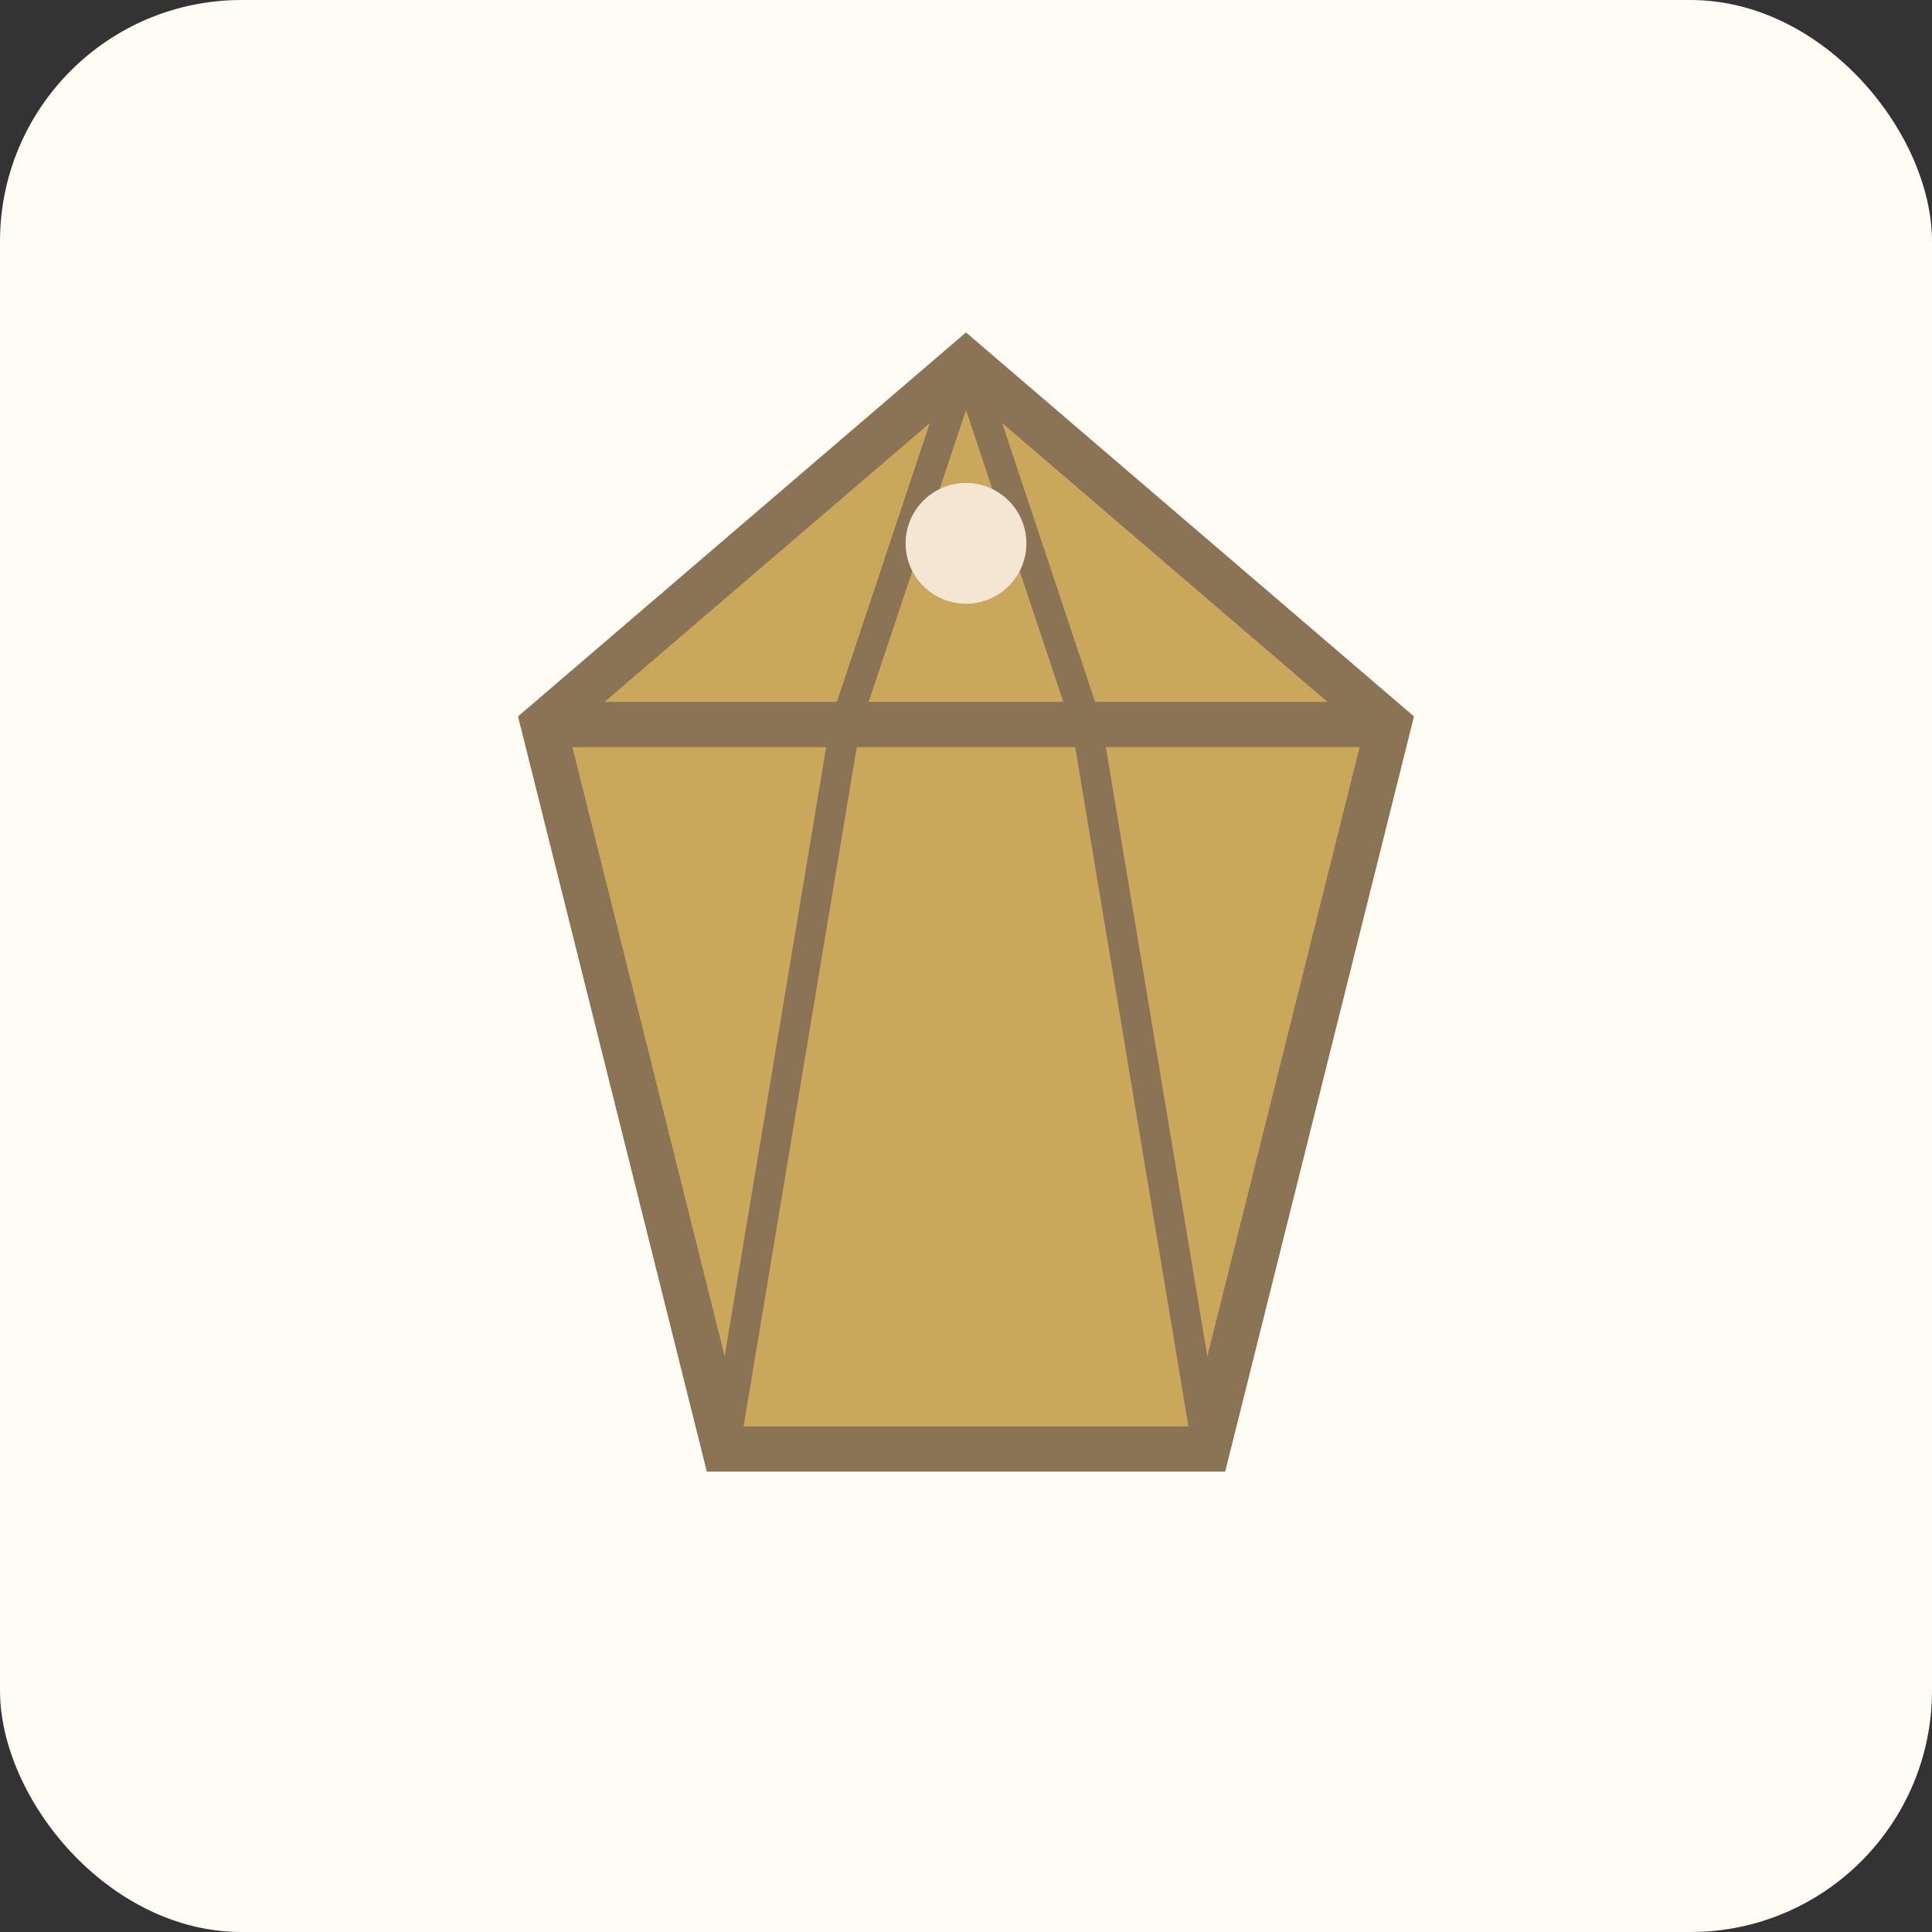 <svg xmlns="http://www.w3.org/2000/svg" viewBox="0 0 64 64">
  <rect x="0" y="0" width="64" height="64" fill="#333333" stroke="none"/>
  <rect width="64" height="64" fill="#FFFBF5" rx="8"/>
  <path d="M32 12 L46 24 L40 48 L24 48 L18 24 Z" fill="#C9A85C" stroke="#8B7355" stroke-width="1.5"/>
  <path d="M32 12 L28 24 L24 48" fill="none" stroke="#8B7355" stroke-width="1"/>
  <path d="M32 12 L36 24 L40 48" fill="none" stroke="#8B7355" stroke-width="1"/>
  <path d="M18 24 L32 24 L46 24" fill="none" stroke="#8B7355" stroke-width="1.5"/>
  <circle cx="32" cy="18" r="2" fill="#F5E6D3"/>
</svg>
